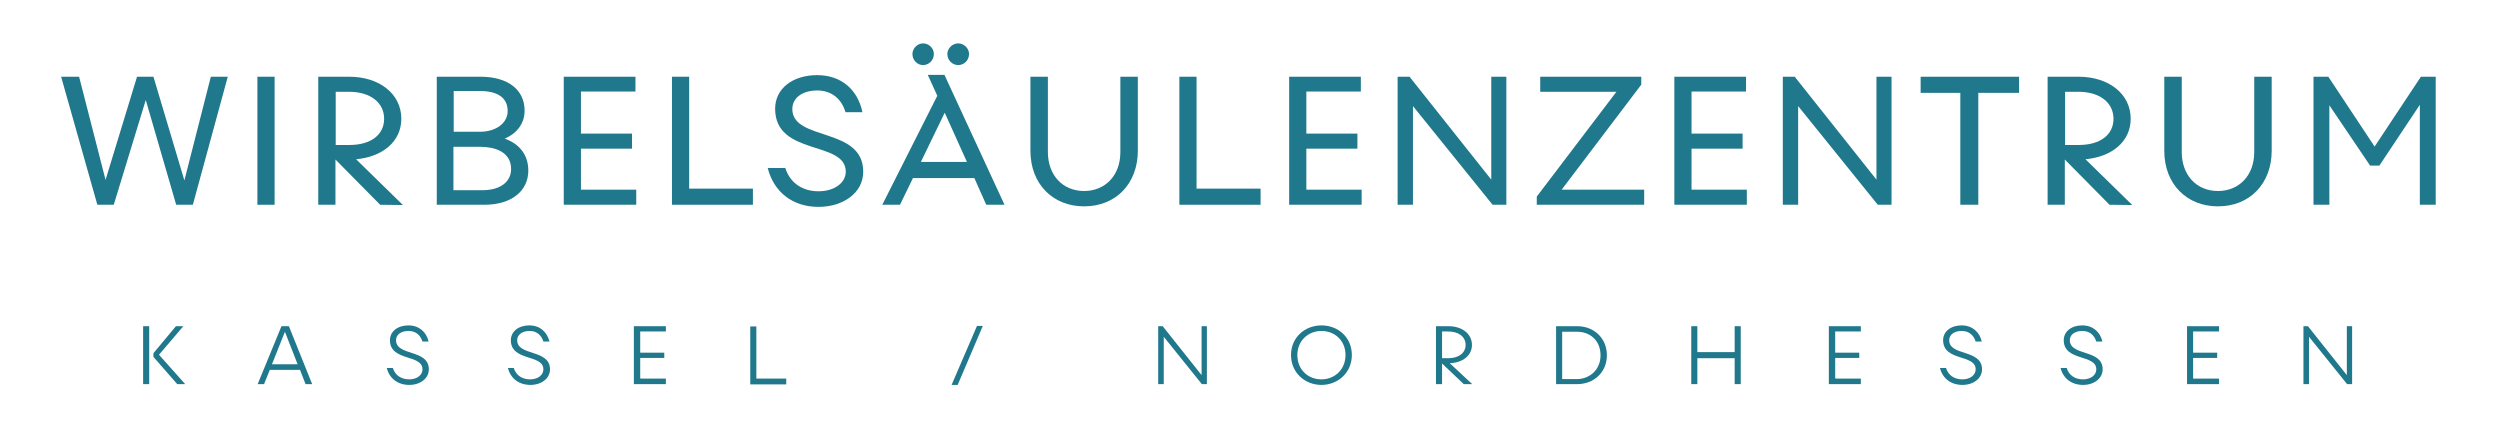 <?xml version="1.0" encoding="utf-8"?>
<!-- Generator: Adobe Illustrator 23.1.0, SVG Export Plug-In . SVG Version: 6.00 Build 0)  -->
<svg version="1.1" id="Ebene_1" xmlns="http://www.w3.org/2000/svg" xmlns:xlink="http://www.w3.org/1999/xlink" x="0px" y="0px"
	 viewBox="0 0 945 165.1" style="enable-background:new 0 0 945 165.1;" xml:space="preserve">
<style type="text/css">
	.st0{fill:#20788C;}
	.st1{fill:#85CEE4;}
	.st2{fill:#1B797F;}
</style>
<g>
	<path class="st0" d="M86.1,29L72.9,77.4h-6.3L55.1,37.8L43,77.4h-6.2L23.1,29h6.8l10,39l11.9-39h6.2l11.7,39.2l10-39.2H86.1z"/>
	<path class="st0" d="M103.8,77.4h-6.5V29h6.5V77.4z"/>
	<path class="st0" d="M143.7,77.4l-16.9-17.1v17.1h-6.5V29h11.7c11.3,0,19.7,6.4,19.7,15.9c0,8.6-7.1,14.4-17.1,15.3l17.7,17.3
		L143.7,77.4z M126.9,34.7v20.1h5.2c8,0,13.1-3.8,13.1-9.9c0-6.1-5.2-10.2-13.2-10.2H126.9z"/>
	<path class="st0" d="M199.7,64.5c0,7.4-6,12.9-16.6,12.9h-18V29h16.5c10.5,0,16.7,5,16.7,12.8c0,4.9-2.9,8.6-7.5,10.6
		C195.8,54.2,199.7,58,199.7,64.5z M171.5,34.5v15.3h10c6,0,10.4-3.3,10.4-7.8c0-5.2-4-7.6-10.5-7.6H171.5z M193.2,63.9
		c0-6.8-6.7-8.4-11.6-8.4h-10.2v16.4h11.2C189.7,71.8,193.2,68.3,193.2,63.9z"/>
	<path class="st0" d="M240.5,71.7v5.7h-27.4V29h27.1v5.6h-20.6v15.9h19.3v5.7h-19.3v15.5H240.5z"/>
	<path class="st0" d="M284.6,71.3v6.1H254V29h6.5v42.3H284.6z"/>
	<path class="st0" d="M296.8,63.4c1.9,6,6.8,8.9,12.6,8.9c6,0,10.3-3.2,10.3-7.4c0-11.9-26.7-5.8-26.7-23.8
		c0-7.6,6.6-12.7,15.9-12.7c9.4,0,15.4,5.8,17.1,14h-6.4c-1.5-5-5.2-8.2-10.7-8.2c-5.6,0-9.4,2.8-9.4,7c0,12.3,26.8,6.6,26.8,23.7
		c0,8.1-7.7,13.3-16.9,13.3c-9.8,0-16.9-5.6-19.2-14.7H296.8z"/>
	<path class="st0" d="M368.3,67.3h-23.2l-4.9,10.1h-6.7l20.8-41.2l-3.6-7.9h6.3l22.7,49.1h-6.9L368.3,67.3z M344.9,20.4
		c0-2.1,1.9-4,4-4c2.3,0,4.1,1.9,4.1,4c0,2.4-1.9,4.2-4.1,4.2C346.8,24.6,344.9,22.8,344.9,20.4z M365.5,61.2l-8.4-18.6l-9,18.6
		H365.5z M358.1,20.4c0-2.1,1.9-4,4.1-4c2.2,0,4.1,1.9,4.1,4c0,2.4-1.9,4.2-4.1,4.2C360,24.6,358.1,22.8,358.1,20.4z"/>
	<path class="st0" d="M389.5,29h6.6v28.5c0,8.6,5.5,14.7,13.7,14.7c7.8,0,13.7-5.7,13.7-14.7V29h6.6V57c0,12.2-8.1,21-20.3,21
		c-11.8,0-20.3-8.4-20.3-21V29z"/>
	<path class="st0" d="M476.5,71.3v6.1h-30.7V29h6.5v42.3H476.5z"/>
	<path class="st0" d="M514.7,71.7v5.7h-27.4V29h27.1v5.6h-20.6v15.9h19.3v5.7h-19.3v15.5H514.7z"/>
	<path class="st0" d="M569.4,29v48.4h-5.2l-30.1-37.3v37.3h-5.8V29h4.5l30.9,38.9V29H569.4z"/>
	<path class="st0" d="M621.5,71.7v5.7h-40.6v-3.1L611,34.7h-28.8V29h38.2V32l-30.1,39.7H621.5z"/>
	<path class="st0" d="M660.3,71.7v5.7h-27.4V29H660v5.6h-20.6v15.9h19.3v5.7h-19.3v15.5H660.3z"/>
	<path class="st0" d="M715,29v48.4h-5.2l-30.1-37.3v37.3h-5.8V29h4.5l30.9,38.9V29H715z"/>
	<path class="st0" d="M763.2,35.1h-15.4v42.3H741V35.1H726V29h37.2V35.1z"/>
	<path class="st0" d="M797.4,77.4l-16.9-17.1v17.1h-6.5V29h11.7c11.3,0,19.7,6.4,19.7,15.9c0,8.6-7.1,14.4-17.1,15.3l17.7,17.3
		L797.4,77.4z M780.6,34.7v20.1h5.2c8,0,13.1-3.8,13.1-9.9c0-6.1-5.2-10.2-13.2-10.2H780.6z"/>
	<path class="st0" d="M818.1,29h6.6v28.5c0,8.6,5.5,14.7,13.7,14.7c7.8,0,13.7-5.7,13.7-14.7V29h6.6V57c0,12.2-8.1,21-20.3,21
		c-11.8,0-20.3-8.4-20.3-21V29z"/>
	<path class="st0" d="M920.7,29v48.4h-6V39.6l-15.3,23h-3.5l-15.4-22.8v37.6h-6V29h5.6l17.5,26.4L915.1,29H920.7z"/>
</g>
<g>
	<path class="st0" d="M54.1,123.3h2.3v21.9h-2.3V123.3z M70,145.2h-3l-9-10.3v-1.4l8.5-10.2h2.8l-9.2,10.8L70,145.2z"/>
	<path class="st0" d="M113.4,139.8h-11.4l-2.2,5.4h-2.4l9-21.9h2.8l8.8,21.9h-2.5L113.4,139.8z M112.5,137.7l-4.8-12.3l-4.9,12.3
		H112.5z"/>
	<path class="st0" d="M148.5,139.1c0.9,2.9,3.3,4.3,6.2,4.3c2.9,0,5-1.6,5-3.8c0-5.8-12.3-2.9-12.3-11c0-3.3,2.9-5.6,7-5.6
		c4,0,6.8,2.5,7.6,6.1h-2.3c-0.8-2.5-2.6-4-5.3-4c-2.8,0-4.7,1.4-4.7,3.5c0,6.1,12.4,3.3,12.4,11c0,3.5-3.3,5.9-7.4,5.9
		c-4.3,0-7.5-2.4-8.5-6.4H148.5z"/>
	<path class="st0" d="M194.2,139.1c0.9,2.9,3.3,4.3,6.2,4.3c2.9,0,5-1.6,5-3.8c0-5.8-12.3-2.9-12.3-11c0-3.3,2.9-5.6,7-5.6
		c4,0,6.7,2.5,7.6,6.1h-2.3c-0.8-2.5-2.6-4-5.2-4c-2.8,0-4.7,1.4-4.7,3.5c0,6.1,12.4,3.3,12.4,11c0,3.5-3.3,5.9-7.4,5.9
		c-4.3,0-7.5-2.4-8.5-6.4H194.2z"/>
	<path class="st0" d="M251.7,143.2v2h-12.1v-21.9h12.1v2h-9.7v8h9.1v2h-9.1v7.8H251.7z"/>
	<path class="st0" d="M297.2,143.1v2.2h-13.6v-21.9h2.3v19.7H297.2z"/>
	<path class="st0" d="M369.3,123.2h2.2l-9.5,22.3h-2.3L369.3,123.2z"/>
	<path class="st0" d="M456.2,123.3v21.9h-1.9l-14.4-17.9v17.9h-2.1v-21.9h1.7l14.7,18.5v-18.5H456.2z"/>
	<path class="st0" d="M499.5,123c6.3,0,11.5,4.5,11.5,11.2c0,6.7-5.3,11.3-11.5,11.3c-6.2,0-11.5-4.6-11.5-11.3
		C488,127.5,493.3,123,499.5,123z M499.5,143.4c5,0,9.1-3.7,9.1-9.2c0-5.5-4.1-9.1-9.1-9.1c-4.9,0-9.1,3.6-9.1,9.1
		C490.4,139.8,494.5,143.4,499.5,143.4z"/>
	<path class="st0" d="M545.1,137.4v7.8h-2.3v-21.9h4.7c5.2,0,8.9,2.9,8.9,7.1c0,4-3.5,6.7-8.4,6.9l8.5,7.9l-3.2,0L545.1,137.4z
		 M545.1,125.4v10h2.4c3.9,0,6.5-2,6.5-5c0-3.1-2.6-5.1-6.6-5.1H545.1z"/>
	<path class="st0" d="M607.4,134.3c0,6.5-5,10.9-11.2,10.9h-8v-21.9h8C602.5,123.3,607.4,127.8,607.4,134.3z M605,134.3
		c0-5.7-4.1-8.9-8.8-8.9h-5.7v17.9h5.7C600.8,143.2,605,139.9,605,134.3z"/>
	<path class="st0" d="M658,123.3v21.9h-2.3v-9.8h-14.1v9.8h-2.3v-21.9h2.3v9.8h14.1v-9.8H658z"/>
	<path class="st0" d="M703.4,143.2v2h-12.1v-21.9h12.1v2h-9.7v8h9.1v2h-9.1v7.8H703.4z"/>
	<path class="st0" d="M735.6,139.1c0.9,2.9,3.3,4.3,6.2,4.3c2.9,0,5-1.6,5-3.8c0-5.8-12.3-2.9-12.3-11c0-3.3,2.9-5.6,7-5.6
		c4,0,6.8,2.5,7.6,6.1h-2.3c-0.8-2.5-2.6-4-5.3-4c-2.8,0-4.7,1.4-4.7,3.5c0,6.1,12.4,3.3,12.4,11c0,3.5-3.3,5.9-7.4,5.9
		c-4.3,0-7.5-2.4-8.5-6.4H735.6z"/>
	<path class="st0" d="M781.2,139.1c0.9,2.9,3.3,4.3,6.2,4.3c2.9,0,5-1.6,5-3.8c0-5.8-12.3-2.9-12.3-11c0-3.3,2.9-5.6,7-5.6
		c4,0,6.8,2.5,7.6,6.1h-2.3c-0.8-2.5-2.6-4-5.3-4c-2.8,0-4.7,1.4-4.7,3.5c0,6.1,12.4,3.3,12.4,11c0,3.5-3.3,5.9-7.4,5.9
		c-4.3,0-7.5-2.4-8.5-6.4H781.2z"/>
	<path class="st0" d="M838.8,143.2v2h-12.1v-21.9h12.1v2H829v8h9.1v2H829v7.8H838.8z"/>
	<path class="st0" d="M889.1,123.3v21.9h-1.9l-14.4-17.9v17.9h-2.1v-21.9h1.7l14.7,18.5v-18.5H889.1z"/>
</g>
</svg>
